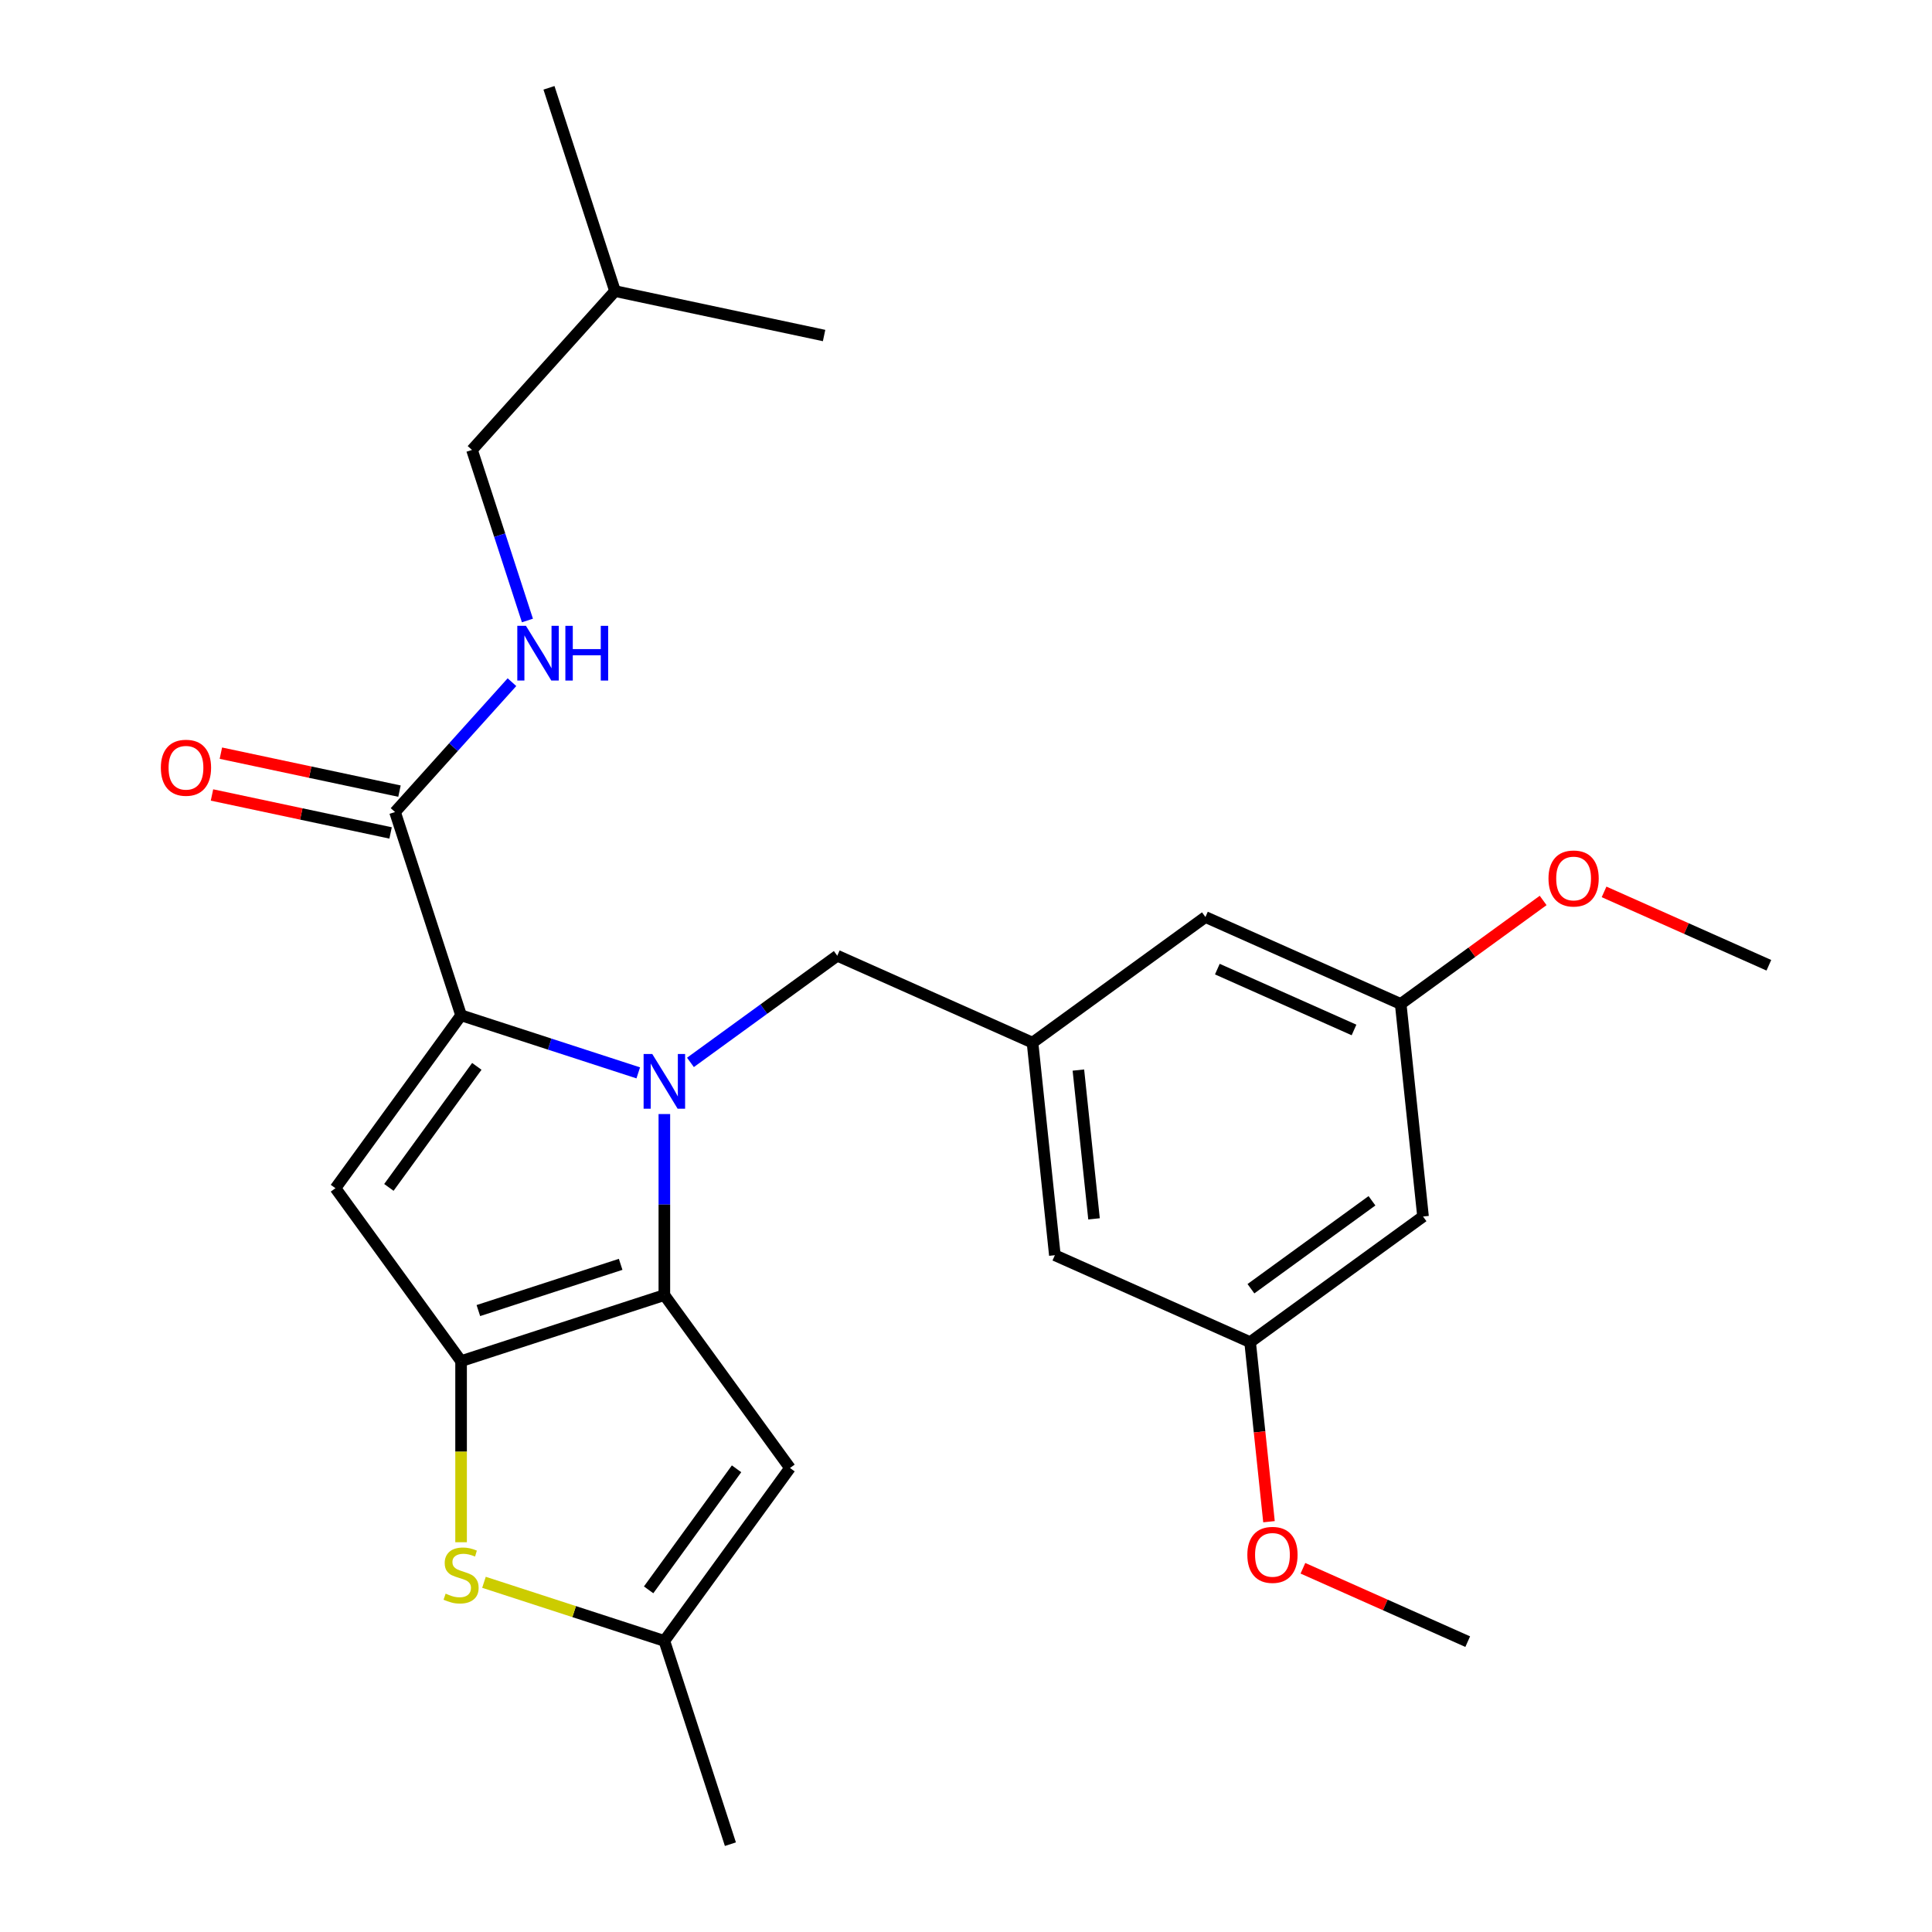 <?xml version='1.0' encoding='iso-8859-1'?>
<svg version='1.1' baseProfile='full'
              xmlns='http://www.w3.org/2000/svg'
                      xmlns:rdkit='http://www.rdkit.org/xml'
                      xmlns:xlink='http://www.w3.org/1999/xlink'
                  xml:space='preserve'
width='1000px' height='1000px' viewBox='0 0 1000 1000'>
<!-- END OF HEADER -->
<rect style='opacity:1.0;fill:#FFFFFF;stroke:none' width='1000' height='1000' x='0' y='0'> </rect>
<path class='bond-0' d='M 244.308,232.88 L 318.333,150.668' style='fill:none;fill-rule:evenodd;stroke:#000000;stroke-width:6px;stroke-linecap:butt;stroke-linejoin:miter;stroke-opacity:1' />
<path class='bond-1' d='M 244.308,232.88 L 258.652,277.024' style='fill:none;fill-rule:evenodd;stroke:#000000;stroke-width:6px;stroke-linecap:butt;stroke-linejoin:miter;stroke-opacity:1' />
<path class='bond-1' d='M 258.652,277.024 L 272.995,321.168' style='fill:none;fill-rule:evenodd;stroke:#0000FF;stroke-width:6px;stroke-linecap:butt;stroke-linejoin:miter;stroke-opacity:1' />
<path class='bond-2' d='M 204.47,420.306 L 234.729,386.699' style='fill:none;fill-rule:evenodd;stroke:#000000;stroke-width:6px;stroke-linecap:butt;stroke-linejoin:miter;stroke-opacity:1' />
<path class='bond-2' d='M 234.729,386.699 L 264.989,353.093' style='fill:none;fill-rule:evenodd;stroke:#0000FF;stroke-width:6px;stroke-linecap:butt;stroke-linejoin:miter;stroke-opacity:1' />
<path class='bond-3' d='M 206.77,409.485 L 160.548,399.66' style='fill:none;fill-rule:evenodd;stroke:#000000;stroke-width:6px;stroke-linecap:butt;stroke-linejoin:miter;stroke-opacity:1' />
<path class='bond-3' d='M 160.548,399.66 L 114.325,389.835' style='fill:none;fill-rule:evenodd;stroke:#FF0000;stroke-width:6px;stroke-linecap:butt;stroke-linejoin:miter;stroke-opacity:1' />
<path class='bond-3' d='M 202.17,431.127 L 155.947,421.302' style='fill:none;fill-rule:evenodd;stroke:#000000;stroke-width:6px;stroke-linecap:butt;stroke-linejoin:miter;stroke-opacity:1' />
<path class='bond-3' d='M 155.947,421.302 L 109.725,411.477' style='fill:none;fill-rule:evenodd;stroke:#FF0000;stroke-width:6px;stroke-linecap:butt;stroke-linejoin:miter;stroke-opacity:1' />
<path class='bond-4' d='M 204.47,420.306 L 238.656,525.519' style='fill:none;fill-rule:evenodd;stroke:#000000;stroke-width:6px;stroke-linecap:butt;stroke-linejoin:miter;stroke-opacity:1' />
<path class='bond-5' d='M 318.333,150.668 L 284.147,45.455' style='fill:none;fill-rule:evenodd;stroke:#000000;stroke-width:6px;stroke-linecap:butt;stroke-linejoin:miter;stroke-opacity:1' />
<path class='bond-6' d='M 318.333,150.668 L 426.543,173.669' style='fill:none;fill-rule:evenodd;stroke:#000000;stroke-width:6px;stroke-linecap:butt;stroke-linejoin:miter;stroke-opacity:1' />
<path class='bond-7' d='M 343.869,576.631 L 343.869,623.482' style='fill:none;fill-rule:evenodd;stroke:#0000FF;stroke-width:6px;stroke-linecap:butt;stroke-linejoin:miter;stroke-opacity:1' />
<path class='bond-7' d='M 343.869,623.482 L 343.869,670.333' style='fill:none;fill-rule:evenodd;stroke:#000000;stroke-width:6px;stroke-linecap:butt;stroke-linejoin:miter;stroke-opacity:1' />
<path class='bond-8' d='M 330.363,555.317 L 284.509,540.418' style='fill:none;fill-rule:evenodd;stroke:#0000FF;stroke-width:6px;stroke-linecap:butt;stroke-linejoin:miter;stroke-opacity:1' />
<path class='bond-8' d='M 284.509,540.418 L 238.656,525.519' style='fill:none;fill-rule:evenodd;stroke:#000000;stroke-width:6px;stroke-linecap:butt;stroke-linejoin:miter;stroke-opacity:1' />
<path class='bond-9' d='M 357.375,549.893 L 395.372,522.286' style='fill:none;fill-rule:evenodd;stroke:#0000FF;stroke-width:6px;stroke-linecap:butt;stroke-linejoin:miter;stroke-opacity:1' />
<path class='bond-9' d='M 395.372,522.286 L 433.369,494.68' style='fill:none;fill-rule:evenodd;stroke:#000000;stroke-width:6px;stroke-linecap:butt;stroke-linejoin:miter;stroke-opacity:1' />
<path class='bond-10' d='M 173.63,615.019 L 238.656,704.519' style='fill:none;fill-rule:evenodd;stroke:#000000;stroke-width:6px;stroke-linecap:butt;stroke-linejoin:miter;stroke-opacity:1' />
<path class='bond-11' d='M 173.63,615.019 L 238.656,525.519' style='fill:none;fill-rule:evenodd;stroke:#000000;stroke-width:6px;stroke-linecap:butt;stroke-linejoin:miter;stroke-opacity:1' />
<path class='bond-11' d='M 201.284,614.599 L 246.802,551.949' style='fill:none;fill-rule:evenodd;stroke:#000000;stroke-width:6px;stroke-linecap:butt;stroke-linejoin:miter;stroke-opacity:1' />
<path class='bond-12' d='M 238.656,704.519 L 343.869,670.333' style='fill:none;fill-rule:evenodd;stroke:#000000;stroke-width:6px;stroke-linecap:butt;stroke-linejoin:miter;stroke-opacity:1' />
<path class='bond-12' d='M 247.601,678.348 L 321.25,654.418' style='fill:none;fill-rule:evenodd;stroke:#000000;stroke-width:6px;stroke-linecap:butt;stroke-linejoin:miter;stroke-opacity:1' />
<path class='bond-13' d='M 238.656,704.519 L 238.656,751.39' style='fill:none;fill-rule:evenodd;stroke:#000000;stroke-width:6px;stroke-linecap:butt;stroke-linejoin:miter;stroke-opacity:1' />
<path class='bond-13' d='M 238.656,751.39 L 238.656,798.261' style='fill:none;fill-rule:evenodd;stroke:#CCCC00;stroke-width:6px;stroke-linecap:butt;stroke-linejoin:miter;stroke-opacity:1' />
<path class='bond-14' d='M 343.869,670.333 L 408.894,759.832' style='fill:none;fill-rule:evenodd;stroke:#000000;stroke-width:6px;stroke-linecap:butt;stroke-linejoin:miter;stroke-opacity:1' />
<path class='bond-15' d='M 408.894,759.832 L 343.869,849.332' style='fill:none;fill-rule:evenodd;stroke:#000000;stroke-width:6px;stroke-linecap:butt;stroke-linejoin:miter;stroke-opacity:1' />
<path class='bond-15' d='M 381.241,760.252 L 335.723,822.902' style='fill:none;fill-rule:evenodd;stroke:#000000;stroke-width:6px;stroke-linecap:butt;stroke-linejoin:miter;stroke-opacity:1' />
<path class='bond-16' d='M 343.869,849.332 L 378.055,954.545' style='fill:none;fill-rule:evenodd;stroke:#000000;stroke-width:6px;stroke-linecap:butt;stroke-linejoin:miter;stroke-opacity:1' />
<path class='bond-17' d='M 343.869,849.332 L 297.185,834.164' style='fill:none;fill-rule:evenodd;stroke:#000000;stroke-width:6px;stroke-linecap:butt;stroke-linejoin:miter;stroke-opacity:1' />
<path class='bond-17' d='M 297.185,834.164 L 250.501,818.995' style='fill:none;fill-rule:evenodd;stroke:#CCCC00;stroke-width:6px;stroke-linecap:butt;stroke-linejoin:miter;stroke-opacity:1' />
<path class='bond-18' d='M 736.559,629.669 L 647.059,694.694' style='fill:none;fill-rule:evenodd;stroke:#000000;stroke-width:6px;stroke-linecap:butt;stroke-linejoin:miter;stroke-opacity:1' />
<path class='bond-18' d='M 710.129,621.523 L 647.479,667.04' style='fill:none;fill-rule:evenodd;stroke:#000000;stroke-width:6px;stroke-linecap:butt;stroke-linejoin:miter;stroke-opacity:1' />
<path class='bond-19' d='M 736.559,629.669 L 724.995,519.647' style='fill:none;fill-rule:evenodd;stroke:#000000;stroke-width:6px;stroke-linecap:butt;stroke-linejoin:miter;stroke-opacity:1' />
<path class='bond-20' d='M 433.369,494.68 L 534.432,539.676' style='fill:none;fill-rule:evenodd;stroke:#000000;stroke-width:6px;stroke-linecap:butt;stroke-linejoin:miter;stroke-opacity:1' />
<path class='bond-21' d='M 647.059,694.694 L 545.996,649.698' style='fill:none;fill-rule:evenodd;stroke:#000000;stroke-width:6px;stroke-linecap:butt;stroke-linejoin:miter;stroke-opacity:1' />
<path class='bond-22' d='M 647.059,694.694 L 651.943,741.162' style='fill:none;fill-rule:evenodd;stroke:#000000;stroke-width:6px;stroke-linecap:butt;stroke-linejoin:miter;stroke-opacity:1' />
<path class='bond-22' d='M 651.943,741.162 L 656.827,787.63' style='fill:none;fill-rule:evenodd;stroke:#FF0000;stroke-width:6px;stroke-linecap:butt;stroke-linejoin:miter;stroke-opacity:1' />
<path class='bond-23' d='M 724.995,519.647 L 623.932,474.651' style='fill:none;fill-rule:evenodd;stroke:#000000;stroke-width:6px;stroke-linecap:butt;stroke-linejoin:miter;stroke-opacity:1' />
<path class='bond-23' d='M 700.837,533.11 L 630.092,501.613' style='fill:none;fill-rule:evenodd;stroke:#000000;stroke-width:6px;stroke-linecap:butt;stroke-linejoin:miter;stroke-opacity:1' />
<path class='bond-24' d='M 724.995,519.647 L 761.862,492.862' style='fill:none;fill-rule:evenodd;stroke:#000000;stroke-width:6px;stroke-linecap:butt;stroke-linejoin:miter;stroke-opacity:1' />
<path class='bond-24' d='M 761.862,492.862 L 798.729,466.076' style='fill:none;fill-rule:evenodd;stroke:#FF0000;stroke-width:6px;stroke-linecap:butt;stroke-linejoin:miter;stroke-opacity:1' />
<path class='bond-25' d='M 534.432,539.676 L 623.932,474.651' style='fill:none;fill-rule:evenodd;stroke:#000000;stroke-width:6px;stroke-linecap:butt;stroke-linejoin:miter;stroke-opacity:1' />
<path class='bond-26' d='M 534.432,539.676 L 545.996,649.698' style='fill:none;fill-rule:evenodd;stroke:#000000;stroke-width:6px;stroke-linecap:butt;stroke-linejoin:miter;stroke-opacity:1' />
<path class='bond-26' d='M 558.171,553.867 L 566.266,630.882' style='fill:none;fill-rule:evenodd;stroke:#000000;stroke-width:6px;stroke-linecap:butt;stroke-linejoin:miter;stroke-opacity:1' />
<path class='bond-27' d='M 830.261,461.641 L 872.91,480.63' style='fill:none;fill-rule:evenodd;stroke:#FF0000;stroke-width:6px;stroke-linecap:butt;stroke-linejoin:miter;stroke-opacity:1' />
<path class='bond-27' d='M 872.91,480.63 L 915.559,499.618' style='fill:none;fill-rule:evenodd;stroke:#000000;stroke-width:6px;stroke-linecap:butt;stroke-linejoin:miter;stroke-opacity:1' />
<path class='bond-28' d='M 674.389,811.735 L 717.038,830.724' style='fill:none;fill-rule:evenodd;stroke:#FF0000;stroke-width:6px;stroke-linecap:butt;stroke-linejoin:miter;stroke-opacity:1' />
<path class='bond-28' d='M 717.038,830.724 L 759.687,849.712' style='fill:none;fill-rule:evenodd;stroke:#000000;stroke-width:6px;stroke-linecap:butt;stroke-linejoin:miter;stroke-opacity:1' />
<path  class='atom-2' d='M 272.234 323.933
L 281.514 338.933
Q 282.434 340.413, 283.914 343.093
Q 285.394 345.773, 285.474 345.933
L 285.474 323.933
L 289.234 323.933
L 289.234 352.253
L 285.354 352.253
L 275.394 335.853
Q 274.234 333.933, 272.994 331.733
Q 271.794 329.533, 271.434 328.853
L 271.434 352.253
L 267.754 352.253
L 267.754 323.933
L 272.234 323.933
' fill='#0000FF'/>
<path  class='atom-2' d='M 292.634 323.933
L 296.474 323.933
L 296.474 335.973
L 310.954 335.973
L 310.954 323.933
L 314.794 323.933
L 314.794 352.253
L 310.954 352.253
L 310.954 339.173
L 296.474 339.173
L 296.474 352.253
L 292.634 352.253
L 292.634 323.933
' fill='#0000FF'/>
<path  class='atom-3' d='M 83.26 397.385
Q 83.26 390.585, 86.62 386.785
Q 89.98 382.985, 96.26 382.985
Q 102.54 382.985, 105.9 386.785
Q 109.26 390.585, 109.26 397.385
Q 109.26 404.265, 105.86 408.185
Q 102.46 412.065, 96.26 412.065
Q 90.02 412.065, 86.62 408.185
Q 83.26 404.305, 83.26 397.385
M 96.26 408.865
Q 100.58 408.865, 102.9 405.985
Q 105.26 403.065, 105.26 397.385
Q 105.26 391.825, 102.9 389.025
Q 100.58 386.185, 96.26 386.185
Q 91.94 386.185, 89.58 388.985
Q 87.26 391.785, 87.26 397.385
Q 87.26 403.105, 89.58 405.985
Q 91.94 408.865, 96.26 408.865
' fill='#FF0000'/>
<path  class='atom-5' d='M 337.609 545.545
L 346.889 560.545
Q 347.809 562.025, 349.289 564.705
Q 350.769 567.385, 350.849 567.545
L 350.849 545.545
L 354.609 545.545
L 354.609 573.865
L 350.729 573.865
L 340.769 557.465
Q 339.609 555.545, 338.369 553.345
Q 337.169 551.145, 336.809 550.465
L 336.809 573.865
L 333.129 573.865
L 333.129 545.545
L 337.609 545.545
' fill='#0000FF'/>
<path  class='atom-12' d='M 230.656 824.866
Q 230.976 824.986, 232.296 825.546
Q 233.616 826.106, 235.056 826.466
Q 236.536 826.786, 237.976 826.786
Q 240.656 826.786, 242.216 825.506
Q 243.776 824.186, 243.776 821.906
Q 243.776 820.346, 242.976 819.386
Q 242.216 818.426, 241.016 817.906
Q 239.816 817.386, 237.816 816.786
Q 235.296 816.026, 233.776 815.306
Q 232.296 814.586, 231.216 813.066
Q 230.176 811.546, 230.176 808.986
Q 230.176 805.426, 232.576 803.226
Q 235.016 801.026, 239.816 801.026
Q 243.096 801.026, 246.816 802.586
L 245.896 805.666
Q 242.496 804.266, 239.936 804.266
Q 237.176 804.266, 235.656 805.426
Q 234.136 806.546, 234.176 808.506
Q 234.176 810.026, 234.936 810.946
Q 235.736 811.866, 236.856 812.386
Q 238.016 812.906, 239.936 813.506
Q 242.496 814.306, 244.016 815.106
Q 245.536 815.906, 246.616 817.546
Q 247.736 819.146, 247.736 821.906
Q 247.736 825.826, 245.096 827.946
Q 242.496 830.026, 238.136 830.026
Q 235.616 830.026, 233.696 829.466
Q 231.816 828.946, 229.576 828.026
L 230.656 824.866
' fill='#CCCC00'/>
<path  class='atom-21' d='M 801.495 454.702
Q 801.495 447.902, 804.855 444.102
Q 808.215 440.302, 814.495 440.302
Q 820.775 440.302, 824.135 444.102
Q 827.495 447.902, 827.495 454.702
Q 827.495 461.582, 824.095 465.502
Q 820.695 469.382, 814.495 469.382
Q 808.255 469.382, 804.855 465.502
Q 801.495 461.622, 801.495 454.702
M 814.495 466.182
Q 818.815 466.182, 821.135 463.302
Q 823.495 460.382, 823.495 454.702
Q 823.495 449.142, 821.135 446.342
Q 818.815 443.502, 814.495 443.502
Q 810.175 443.502, 807.815 446.302
Q 805.495 449.102, 805.495 454.702
Q 805.495 460.422, 807.815 463.302
Q 810.175 466.182, 814.495 466.182
' fill='#FF0000'/>
<path  class='atom-22' d='M 645.623 804.796
Q 645.623 797.996, 648.983 794.196
Q 652.343 790.396, 658.623 790.396
Q 664.903 790.396, 668.263 794.196
Q 671.623 797.996, 671.623 804.796
Q 671.623 811.676, 668.223 815.596
Q 664.823 819.476, 658.623 819.476
Q 652.383 819.476, 648.983 815.596
Q 645.623 811.716, 645.623 804.796
M 658.623 816.276
Q 662.943 816.276, 665.263 813.396
Q 667.623 810.476, 667.623 804.796
Q 667.623 799.236, 665.263 796.436
Q 662.943 793.596, 658.623 793.596
Q 654.303 793.596, 651.943 796.396
Q 649.623 799.196, 649.623 804.796
Q 649.623 810.516, 651.943 813.396
Q 654.303 816.276, 658.623 816.276
' fill='#FF0000'/>
</svg>
